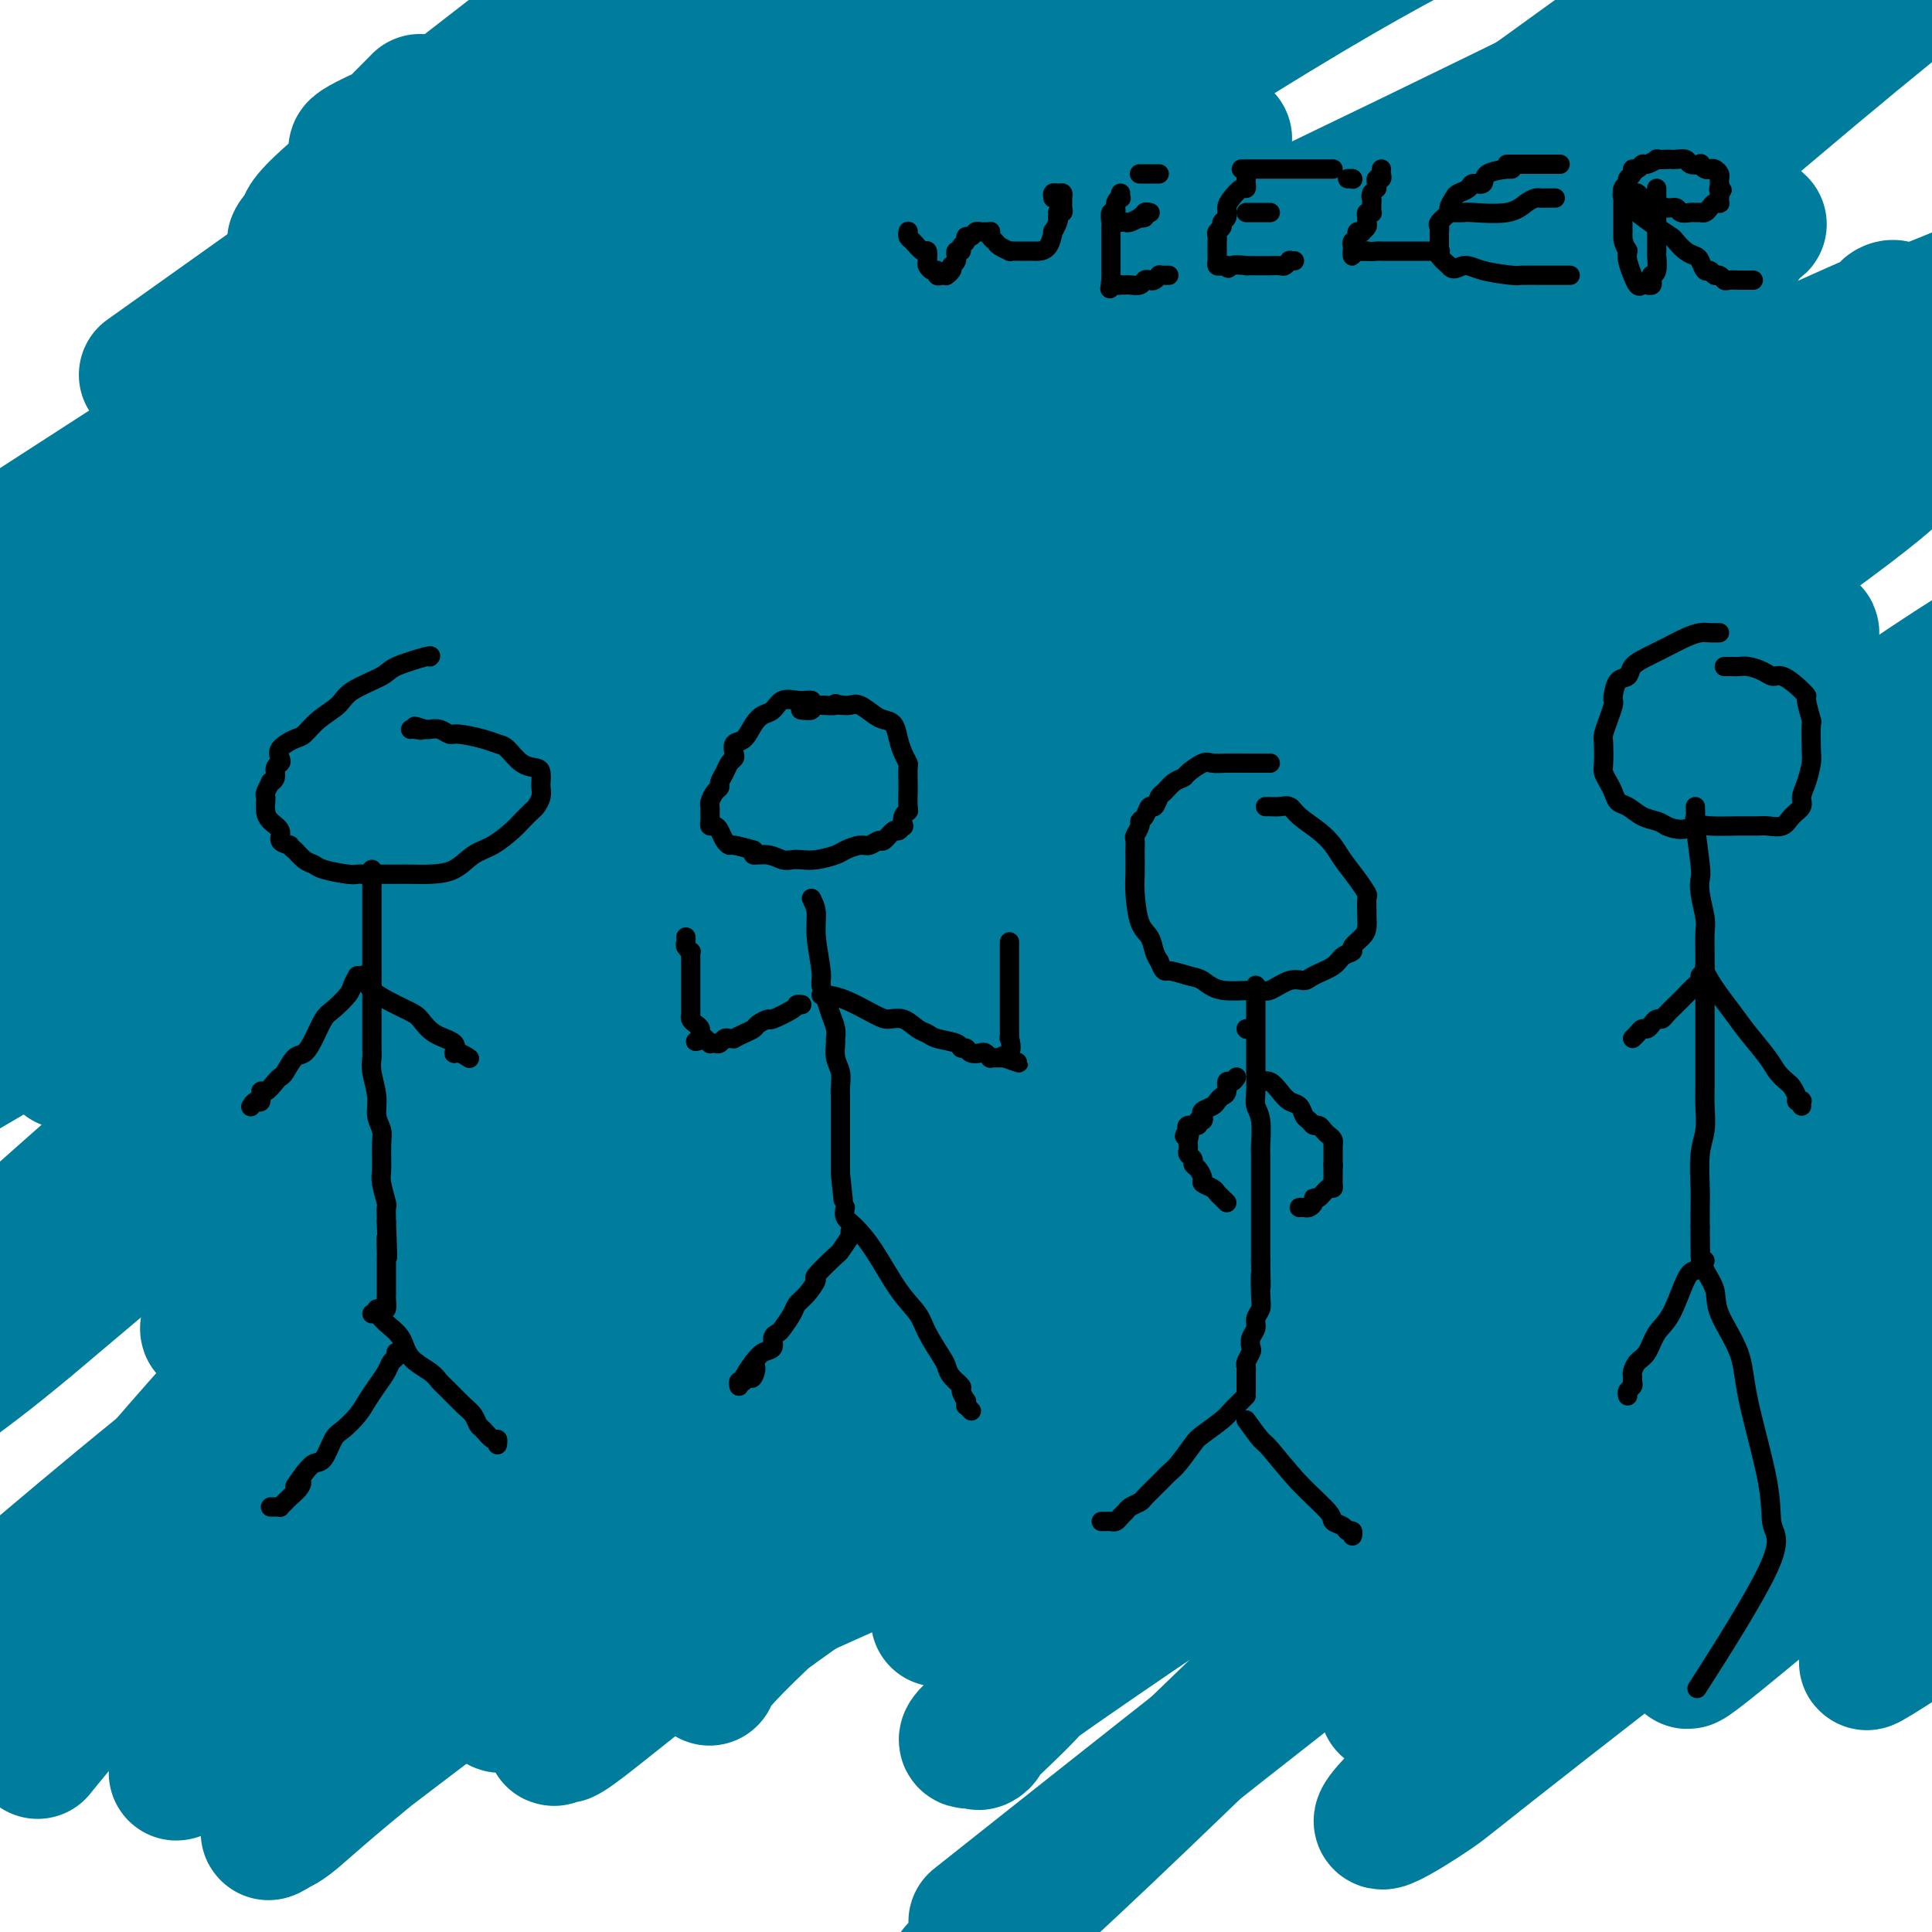 <svg viewBox='0 0 400 400' version='1.1' xmlns='http://www.w3.org/2000/svg' xmlns:xlink='http://www.w3.org/1999/xlink'><g fill='none' stroke='#007C9C' stroke-width='28' stroke-linecap='round' stroke-linejoin='round'><path d='M71,79c0.408,-0.338 0.817,-0.676 -4,3c-4.817,3.676 -14.858,11.367 -24,18c-9.142,6.633 -17.384,12.209 -25,19c-7.616,6.791 -14.604,14.797 -19,20c-4.396,5.203 -6.198,7.601 -8,10'/><path d='M16,147c-9.646,6.166 -19.292,12.332 0,0c19.292,-12.332 67.522,-43.161 98,-65c30.478,-21.839 43.206,-34.687 60,-48c16.794,-13.313 37.656,-27.089 48,-34c10.344,-6.911 10.172,-6.955 10,-7'/><path d='M228,3c2.136,-1.513 4.273,-3.027 0,0c-4.273,3.027 -14.955,10.594 -37,26c-22.045,15.406 -55.452,38.650 -76,53c-20.548,14.350 -28.238,19.805 -36,25c-7.762,5.195 -15.595,10.129 -25,16c-9.405,5.871 -20.382,12.678 -27,17c-6.618,4.322 -8.877,6.158 -12,9c-3.123,2.842 -7.110,6.688 -9,9c-1.890,2.312 -1.683,3.089 -3,5c-1.317,1.911 -4.159,4.955 -7,8'/><path d='M59,143c-13.094,5.407 -26.187,10.813 0,0c26.187,-10.813 91.655,-37.846 141,-59c49.345,-21.154 82.569,-36.428 103,-46c20.431,-9.572 28.071,-13.440 35,-17c6.929,-3.560 13.149,-6.811 16,-8c2.851,-1.189 2.334,-0.315 2,0c-0.334,0.315 -0.485,0.073 0,0c0.485,-0.073 1.605,0.025 0,1c-1.605,0.975 -5.935,2.828 -6,3c-0.065,0.172 4.134,-1.339 -11,6c-15.134,7.339 -49.601,23.526 -72,33c-22.399,9.474 -32.731,12.235 -57,24c-24.269,11.765 -62.474,32.535 -90,47c-27.526,14.465 -44.372,22.625 -62,33c-17.628,10.375 -36.036,22.964 -52,34c-15.964,11.036 -29.482,20.518 -43,30'/><path d='M0,206c-13.512,4.839 -27.024,9.678 0,0c27.024,-9.678 94.584,-33.872 143,-51c48.416,-17.128 77.689,-27.188 120,-42c42.311,-14.812 97.660,-34.375 130,-47c32.340,-12.625 41.670,-18.313 51,-24'/><path d='M318,63c8.298,-2.754 16.597,-5.507 0,0c-16.597,5.507 -58.088,19.275 -94,32c-35.912,12.725 -66.245,24.405 -87,32c-20.755,7.595 -31.930,11.103 -41,14c-9.070,2.897 -16.033,5.181 -19,6c-2.967,0.819 -1.937,0.171 -2,0c-0.063,-0.171 -1.219,0.134 0,-1c1.219,-1.134 4.811,-3.706 4,-5c-0.811,-1.294 -6.026,-1.310 33,-21c39.026,-19.690 122.293,-59.054 180,-87c57.707,-27.946 89.853,-44.473 122,-61'/><path d='M240,76c11.044,-6.556 22.089,-13.111 0,0c-22.089,13.111 -77.311,45.889 -125,74c-47.689,28.111 -87.844,51.556 -128,75'/><path d='M38,171c-10.458,6.083 -20.917,12.167 0,0c20.917,-12.167 73.208,-42.583 131,-73c57.792,-30.417 121.083,-60.833 159,-80c37.917,-19.167 50.458,-27.083 63,-35'/><path d='M333,14c6.808,-3.787 13.616,-7.573 0,0c-13.616,7.573 -47.656,26.506 -92,51c-44.344,24.494 -98.991,54.549 -128,70c-29.009,15.451 -32.379,16.300 -37,18c-4.621,1.700 -10.493,4.253 -13,5c-2.507,0.747 -1.649,-0.310 -2,-1c-0.351,-0.690 -1.912,-1.011 2,-6c3.912,-4.989 13.296,-14.647 26,-26c12.704,-11.353 28.728,-24.403 58,-45c29.272,-20.597 71.792,-48.742 99,-66c27.208,-17.258 39.104,-23.629 51,-30'/><path d='M227,18c11.532,-6.670 23.063,-13.340 0,0c-23.063,13.340 -80.721,46.691 -115,67c-34.279,20.309 -45.180,27.575 -53,32c-7.820,4.425 -12.558,6.009 -15,7c-2.442,0.991 -2.588,1.390 -2,0c0.588,-1.390 1.910,-4.568 6,-10c4.090,-5.432 10.947,-13.116 25,-25c14.053,-11.884 35.301,-27.967 71,-51c35.699,-23.033 85.850,-53.017 136,-83'/><path d='M158,31c12.375,-8.863 24.750,-17.726 0,0c-24.750,17.726 -86.625,62.042 -118,85c-31.375,22.958 -32.250,24.560 -35,27c-2.750,2.440 -7.375,5.720 -12,9'/><path d='M40,115c-10.656,7.211 -21.313,14.422 0,0c21.313,-14.422 74.595,-50.477 102,-71c27.405,-20.523 28.932,-25.514 32,-30c3.068,-4.486 7.678,-8.467 9,-10c1.322,-1.533 -0.644,-0.619 -3,1c-2.356,1.619 -5.101,3.942 -7,5c-1.899,1.058 -2.952,0.851 -18,9c-15.048,8.149 -44.090,24.656 -74,43c-29.910,18.344 -60.689,38.527 -77,49c-16.311,10.473 -18.156,11.237 -20,12'/><path d='M41,70c-9.250,6.583 -18.500,13.167 0,0c18.500,-13.167 64.750,-46.083 111,-79'/><path d='M97,24c3.258,-2.375 6.516,-4.750 0,0c-6.516,4.750 -22.808,16.627 -30,22c-7.192,5.373 -5.286,4.244 -5,4c0.286,-0.244 -1.047,0.399 -1,0c0.047,-0.399 1.474,-1.838 2,-3c0.526,-1.162 0.150,-2.046 11,-11c10.850,-8.954 32.925,-25.977 55,-43'/><path d='M86,22c0.824,-0.833 1.649,-1.667 0,0c-1.649,1.667 -5.771,5.833 -8,8c-2.229,2.167 -2.567,2.333 -2,2c0.567,-0.333 2.037,-1.167 0,-1c-2.037,0.167 -7.582,1.333 12,-7c19.582,-8.333 64.291,-26.167 109,-44'/><path d='M246,35c6.513,-5.471 13.027,-10.941 0,0c-13.027,10.941 -45.593,38.294 -83,69c-37.407,30.706 -79.654,64.764 -102,83c-22.346,18.236 -24.789,20.649 -29,24c-4.211,3.351 -10.188,7.639 -12,9c-1.812,1.361 0.542,-0.207 1,-1c0.458,-0.793 -0.978,-0.812 6,-9c6.978,-8.188 22.372,-24.544 34,-35c11.628,-10.456 19.490,-15.011 49,-33c29.510,-17.989 80.668,-49.412 113,-68c32.332,-18.588 45.837,-24.341 58,-30c12.163,-5.659 22.983,-11.222 27,-13c4.017,-1.778 1.232,0.230 0,1c-1.232,0.770 -0.910,0.300 -1,1c-0.090,0.700 -0.592,2.568 -2,4c-1.408,1.432 -3.720,2.426 -10,7c-6.280,4.574 -16.527,12.728 -35,25c-18.473,12.272 -45.173,28.664 -74,48c-28.827,19.336 -59.782,41.618 -79,56c-19.218,14.382 -26.700,20.866 -34,27c-7.300,6.134 -14.419,11.920 -18,15c-3.581,3.080 -3.626,3.455 -4,4c-0.374,0.545 -1.078,1.260 0,1c1.078,-0.260 3.937,-1.494 2,-1c-1.937,0.494 -8.670,2.715 7,-8c15.670,-10.715 53.744,-34.367 84,-52c30.256,-17.633 52.696,-29.247 81,-44c28.304,-14.753 62.473,-32.645 87,-45c24.527,-12.355 39.411,-19.172 46,-22c6.589,-2.828 4.883,-1.665 4,-1c-0.883,0.665 -0.941,0.833 -1,1'/><path d='M361,48c7.117,-3.293 0.410,-0.525 -1,0c-1.410,0.525 2.479,-1.194 -4,3c-6.479,4.194 -23.324,14.300 -45,29c-21.676,14.700 -48.182,33.994 -85,60c-36.818,26.006 -83.946,58.722 -110,77c-26.054,18.278 -31.033,22.116 -39,29c-7.967,6.884 -18.923,16.813 -25,22c-6.077,5.187 -7.276,5.632 -8,6c-0.724,0.368 -0.974,0.658 -1,1c-0.026,0.342 0.171,0.734 1,0c0.829,-0.734 2.288,-2.596 1,-2c-1.288,0.596 -5.325,3.648 6,-6c11.325,-9.648 38.012,-31.997 60,-48c21.988,-16.003 39.275,-25.659 72,-44c32.725,-18.341 80.886,-45.367 109,-61c28.114,-15.633 36.181,-19.875 49,-26c12.819,-6.125 30.388,-14.134 39,-18c8.612,-3.866 8.265,-3.590 9,-4c0.735,-0.410 2.552,-1.506 3,-2c0.448,-0.494 -0.474,-0.385 -1,0c-0.526,0.385 -0.656,1.046 -2,2c-1.344,0.954 -3.903,2.200 -22,15c-18.097,12.800 -51.733,37.154 -97,68c-45.267,30.846 -102.165,68.185 -132,88c-29.835,19.815 -32.605,22.105 -45,31c-12.395,8.895 -34.414,24.395 -53,38c-18.586,13.605 -33.739,25.316 -41,31c-7.261,5.684 -6.631,5.342 -6,5'/><path d='M-1,333c-5.317,4.561 -10.634,9.122 0,0c10.634,-9.122 37.220,-31.928 64,-52c26.780,-20.072 53.756,-37.411 80,-55c26.244,-17.589 51.758,-35.428 90,-59c38.242,-23.572 89.212,-52.878 120,-70c30.788,-17.122 41.394,-22.061 52,-27'/><path d='M337,123c13.644,-9.684 27.288,-19.368 0,0c-27.288,19.368 -95.508,67.790 -145,102c-49.492,34.210 -80.255,54.210 -101,69c-20.745,14.790 -31.471,24.371 -41,33c-9.529,8.629 -17.860,16.307 -22,20c-4.140,3.693 -4.088,3.400 -4,3c0.088,-0.400 0.212,-0.908 1,-2c0.788,-1.092 2.241,-2.767 2,-3c-0.241,-0.233 -2.175,0.977 22,-17c24.175,-17.977 74.457,-55.143 112,-83c37.543,-27.857 62.345,-46.407 88,-64c25.655,-17.593 52.163,-34.228 77,-49c24.837,-14.772 48.004,-27.681 59,-34c10.996,-6.319 9.821,-6.047 10,-6c0.179,0.047 1.713,-0.131 2,0c0.287,0.131 -0.672,0.569 -1,1c-0.328,0.431 -0.026,0.853 -2,3c-1.974,2.147 -6.224,6.018 -20,16c-13.776,9.982 -37.079,26.076 -74,52c-36.921,25.924 -87.460,61.680 -115,81c-27.540,19.320 -32.082,22.206 -49,36c-16.918,13.794 -46.211,38.497 -63,53c-16.789,14.503 -21.074,18.806 -24,22c-2.926,3.194 -4.492,5.280 -8,8c-3.508,2.720 -8.959,6.076 2,-2c10.959,-8.076 38.326,-27.584 58,-42c19.674,-14.416 31.655,-23.740 64,-47c32.345,-23.260 85.054,-60.455 118,-83c32.946,-22.545 46.127,-30.442 57,-37c10.873,-6.558 19.436,-11.779 28,-17'/><path d='M368,136c13.391,-8.804 4.370,-3.814 1,-2c-3.370,1.814 -1.088,0.451 0,0c1.088,-0.451 0.984,0.008 -1,2c-1.984,1.992 -5.846,5.516 -21,17c-15.154,11.484 -41.600,30.930 -74,55c-32.400,24.070 -70.754,52.766 -94,71c-23.246,18.234 -31.384,26.005 -47,39c-15.616,12.995 -38.712,31.214 -52,42c-13.288,10.786 -16.770,14.139 -19,16c-2.230,1.861 -3.210,2.230 -3,2c0.210,-0.230 1.609,-1.059 0,0c-1.609,1.059 -6.226,4.007 4,-4c10.226,-8.007 35.294,-26.971 58,-44c22.706,-17.029 43.048,-32.125 76,-55c32.952,-22.875 78.512,-53.529 106,-71c27.488,-17.471 36.903,-21.760 45,-26c8.097,-4.240 14.876,-8.432 18,-11c3.124,-2.568 2.594,-3.514 3,-4c0.406,-0.486 1.748,-0.514 0,1c-1.748,1.514 -6.585,4.569 -3,2c3.585,-2.569 15.592,-10.762 -6,5c-21.592,15.762 -76.784,55.480 -114,84c-37.216,28.520 -56.455,45.841 -73,60c-16.545,14.159 -30.396,25.155 -39,32c-8.604,6.845 -11.961,9.540 -14,11c-2.039,1.460 -2.760,1.684 -2,1c0.760,-0.684 3.002,-2.277 1,-1c-2.002,1.277 -8.248,5.425 4,-5c12.248,-10.425 42.990,-35.422 73,-59c30.010,-23.578 59.289,-45.737 89,-68c29.711,-22.263 59.856,-44.632 90,-67'/><path d='M374,159c40.167,-28.833 51.083,-33.417 62,-38'/><path d='M393,152c9.860,-5.710 19.719,-11.420 0,0c-19.719,11.420 -69.017,39.970 -105,63c-35.983,23.030 -58.650,40.540 -80,57c-21.350,16.460 -41.384,31.870 -51,39c-9.616,7.130 -8.815,5.979 -9,6c-0.185,0.021 -1.355,1.212 -1,1c0.355,-0.212 2.236,-1.828 1,-1c-1.236,0.828 -5.589,4.098 5,-4c10.589,-8.098 36.120,-27.565 61,-45c24.880,-17.435 49.109,-32.839 80,-53c30.891,-20.161 68.446,-45.081 106,-70'/><path d='M399,149c9.846,-6.831 19.692,-13.661 0,0c-19.692,13.661 -68.922,47.815 -106,75c-37.078,27.185 -62.004,47.401 -84,66c-21.996,18.599 -41.063,35.582 -51,45c-9.937,9.418 -10.745,11.272 -11,12c-0.255,0.728 0.043,0.331 0,0c-0.043,-0.331 -0.429,-0.594 0,-2c0.429,-1.406 1.672,-3.954 25,-20c23.328,-16.046 68.742,-45.589 100,-66c31.258,-20.411 48.359,-31.689 71,-46c22.641,-14.311 50.820,-31.656 79,-49'/><path d='M343,221c10.905,-8.194 21.811,-16.387 0,0c-21.811,16.387 -76.338,57.355 -103,78c-26.662,20.645 -25.458,20.969 -29,24c-3.542,3.031 -11.831,8.771 -15,11c-3.169,2.229 -1.219,0.947 0,0c1.219,-0.947 1.705,-1.560 0,-1c-1.705,0.560 -5.601,2.295 10,-7c15.601,-9.295 50.700,-29.618 84,-51c33.300,-21.382 64.800,-43.823 93,-64c28.200,-20.177 53.100,-38.088 78,-56'/><path d='M350,233c11.046,-9.064 22.091,-18.128 0,0c-22.091,18.128 -77.319,63.449 -105,87c-27.681,23.551 -27.816,25.333 -31,29c-3.184,3.667 -9.418,9.219 -11,11c-1.582,1.781 1.488,-0.211 0,0c-1.488,0.211 -7.533,2.623 4,-6c11.533,-8.623 40.643,-28.283 66,-45c25.357,-16.717 46.959,-30.491 73,-49c26.041,-18.509 56.520,-41.755 87,-65'/><path d='M303,308c6.600,-6.444 13.200,-12.889 0,0c-13.200,12.889 -46.200,45.111 -67,65c-20.800,19.889 -29.400,27.444 -38,35'/><path d='M212,390c-8.600,6.822 -17.200,13.644 0,0c17.200,-13.644 60.200,-47.756 97,-76c36.800,-28.244 67.400,-50.622 98,-73'/><path d='M376,278c8.641,-7.310 17.282,-14.619 0,0c-17.282,14.619 -60.487,51.168 -78,66c-17.513,14.832 -9.334,7.947 -6,5c3.334,-2.947 1.821,-1.955 -1,0c-2.821,1.955 -6.952,4.875 0,-2c6.952,-6.875 24.987,-23.543 41,-37c16.013,-13.457 30.004,-23.702 54,-42c23.996,-18.298 57.998,-44.649 92,-71'/><path d='M382,284c0.561,-0.477 1.121,-0.955 0,0c-1.121,0.955 -3.925,3.341 -5,4c-1.075,0.659 -0.422,-0.411 0,-1c0.422,-0.589 0.614,-0.697 2,-2c1.386,-1.303 3.968,-3.801 13,-9c9.032,-5.199 24.516,-13.100 40,-21'/><path d='M396,294c7.988,-6.187 15.976,-12.374 0,0c-15.976,12.374 -55.916,43.309 -76,59c-20.084,15.691 -20.313,16.138 -23,18c-2.687,1.862 -7.834,5.138 -10,6c-2.166,0.862 -1.352,-0.691 7,-9c8.352,-8.309 24.244,-23.374 44,-38c19.756,-14.626 43.378,-28.813 67,-43'/><path d='M392,309c3.901,-3.279 7.802,-6.558 0,0c-7.802,6.558 -27.308,22.951 -36,30c-8.692,7.049 -6.569,4.752 -6,4c0.569,-0.752 -0.417,0.042 -1,0c-0.583,-0.042 -0.765,-0.918 0,-1c0.765,-0.082 2.475,0.632 3,0c0.525,-0.632 -0.136,-2.609 12,-10c12.136,-7.391 37.068,-20.195 62,-33'/><path d='M395,339c0.941,-0.604 1.882,-1.209 0,0c-1.882,1.209 -6.587,4.231 -8,5c-1.413,0.769 0.466,-0.716 0,-1c-0.466,-0.284 -3.276,0.633 9,-8c12.276,-8.633 39.638,-26.817 67,-45'/><path d='M388,299c5.311,-1.155 10.622,-2.311 0,0c-10.622,2.311 -37.178,8.087 -61,13c-23.822,4.913 -44.909,8.963 -60,12c-15.091,3.037 -24.187,5.060 -29,6c-4.813,0.940 -5.343,0.796 -6,1c-0.657,0.204 -1.442,0.755 -2,1c-0.558,0.245 -0.888,0.184 0,-1c0.888,-1.184 2.995,-3.492 4,-6c1.005,-2.508 0.910,-5.216 11,-15c10.090,-9.784 30.367,-26.645 41,-35c10.633,-8.355 11.621,-8.204 13,-9c1.379,-0.796 3.147,-2.537 3,-3c-0.147,-0.463 -2.211,0.353 -5,2c-2.789,1.647 -6.305,4.124 -10,6c-3.695,1.876 -7.571,3.152 -17,8c-9.429,4.848 -24.413,13.268 -49,25c-24.587,11.732 -58.778,26.774 -77,35c-18.222,8.226 -20.475,9.635 -25,11c-4.525,1.365 -11.321,2.685 -14,3c-2.679,0.315 -1.242,-0.376 0,-1c1.242,-0.624 2.287,-1.182 2,-2c-0.287,-0.818 -1.907,-1.895 8,-12c9.907,-10.105 31.342,-29.236 51,-46c19.658,-16.764 37.541,-31.160 57,-48c19.459,-16.840 40.494,-36.124 50,-45c9.506,-8.876 7.482,-7.345 7,-7c-0.482,0.345 0.579,-0.498 -1,1c-1.579,1.498 -5.799,5.335 -7,7c-1.201,1.665 0.616,1.158 -6,6c-6.616,4.842 -21.666,15.034 -38,26c-16.334,10.966 -33.953,22.704 -48,31c-14.047,8.296 -24.524,13.148 -35,18'/><path d='M145,281c-14.606,8.549 -9.622,5.420 -9,5c0.622,-0.420 -3.119,1.869 -5,3c-1.881,1.131 -1.903,1.103 -2,1c-0.097,-0.103 -0.269,-0.283 0,-1c0.269,-0.717 0.979,-1.972 2,-4c1.021,-2.028 2.353,-4.828 5,-8c2.647,-3.172 6.611,-6.715 21,-18c14.389,-11.285 39.205,-30.310 55,-43c15.795,-12.690 22.569,-19.043 33,-28c10.431,-8.957 24.519,-20.516 31,-26c6.481,-5.484 5.354,-4.892 5,-5c-0.354,-0.108 0.066,-0.917 -1,0c-1.066,0.917 -3.618,3.561 -5,5c-1.382,1.439 -1.593,1.672 -9,8c-7.407,6.328 -22.010,18.751 -35,29c-12.990,10.249 -24.369,18.325 -31,23c-6.631,4.675 -8.516,5.948 -10,7c-1.484,1.052 -2.567,1.882 -3,2c-0.433,0.118 -0.214,-0.475 0,-1c0.214,-0.525 0.424,-0.980 1,-2c0.576,-1.020 1.517,-2.604 3,-4c1.483,-1.396 3.508,-2.603 5,-4c1.492,-1.397 2.449,-2.985 5,-5c2.551,-2.015 6.694,-4.458 9,-6c2.306,-1.542 2.775,-2.184 3,-3c0.225,-0.816 0.207,-1.804 0,-2c-0.207,-0.196 -0.604,0.402 -1,1'/><path d='M212,205c7.954,-6.694 15.338,-10.430 -1,1c-16.338,11.430 -56.396,38.027 -82,55c-25.604,16.973 -36.752,24.321 -48,31c-11.248,6.679 -22.597,12.690 -32,18c-9.403,5.310 -16.862,9.921 -22,13c-5.138,3.079 -7.957,4.627 -10,6c-2.043,1.373 -3.310,2.572 -4,3c-0.690,0.428 -0.804,0.084 -1,0c-0.196,-0.084 -0.474,0.091 0,-1c0.474,-1.091 1.700,-3.450 14,-18c12.300,-14.550 35.673,-41.293 66,-72c30.327,-30.707 67.609,-65.377 92,-88c24.391,-22.623 35.890,-33.198 49,-45c13.110,-11.802 27.832,-24.832 35,-31c7.168,-6.168 6.782,-5.473 6,-5c-0.782,0.473 -1.961,0.724 -2,1c-0.039,0.276 1.063,0.578 0,2c-1.063,1.422 -4.291,3.966 -4,4c0.291,0.034 4.100,-2.442 -11,8c-15.100,10.442 -49.110,33.801 -82,58c-32.890,24.199 -64.661,49.239 -87,66c-22.339,16.761 -35.245,25.243 -48,35c-12.755,9.757 -25.359,20.788 -34,28c-8.641,7.212 -13.321,10.606 -18,14'/><path d='M0,276c-7.396,5.778 -14.791,11.557 0,0c14.791,-11.557 51.769,-40.448 83,-65c31.231,-24.552 56.715,-44.765 73,-58c16.285,-13.235 23.370,-19.493 40,-35c16.630,-15.507 42.806,-40.264 55,-52c12.194,-11.736 10.407,-10.450 11,-11c0.593,-0.550 3.568,-2.935 4,-3c0.432,-0.065 -1.678,2.192 -1,2c0.678,-0.192 4.145,-2.832 -3,3c-7.145,5.832 -24.901,20.137 -42,33c-17.099,12.863 -33.542,24.283 -62,45c-28.458,20.717 -68.931,50.732 -95,71c-26.069,20.268 -37.734,30.791 -56,47c-18.266,16.209 -43.133,38.105 -68,60'/><path d='M17,216c-2.964,3.268 -5.929,6.536 0,0c5.929,-6.536 20.750,-22.875 59,-60c38.250,-37.125 99.929,-95.036 135,-127c35.071,-31.964 43.536,-37.982 52,-44'/><path d='M226,13c10.267,-7.689 20.534,-15.378 0,0c-20.534,15.378 -71.870,53.822 -101,75c-29.130,21.178 -36.053,25.089 -46,32c-9.947,6.911 -22.917,16.820 -32,24c-9.083,7.180 -14.277,11.630 -17,14c-2.723,2.370 -2.974,2.660 -3,3c-0.026,0.340 0.172,0.730 1,0c0.828,-0.730 2.285,-2.580 0,-1c-2.285,1.580 -8.314,6.588 2,-3c10.314,-9.588 36.969,-33.774 57,-51c20.031,-17.226 33.437,-27.493 55,-45c21.563,-17.507 51.281,-42.253 81,-67'/><path d='M144,66c9.369,-7.881 18.738,-15.762 0,0c-18.738,15.762 -65.583,55.167 -93,79c-27.417,23.833 -35.405,32.095 -42,39c-6.595,6.905 -11.798,12.452 -17,18'/><path d='M27,167c-5.423,4.220 -10.845,8.440 0,0c10.845,-8.440 37.958,-29.542 62,-49c24.042,-19.458 45.012,-37.274 71,-57c25.988,-19.726 56.994,-41.363 88,-63'/><path d='M192,76c7.280,-7.113 14.560,-14.227 0,0c-14.560,14.227 -50.958,49.794 -72,71c-21.042,21.206 -26.726,28.051 -34,36c-7.274,7.949 -16.138,17.003 -22,24c-5.862,6.997 -8.721,11.936 -10,14c-1.279,2.064 -0.977,1.253 0,0c0.977,-1.253 2.629,-2.948 0,-1c-2.629,1.948 -9.539,7.539 9,-7c18.539,-14.539 62.526,-49.206 97,-76c34.474,-26.794 59.435,-45.714 83,-63c23.565,-17.286 45.733,-32.939 64,-46c18.267,-13.061 32.634,-23.531 47,-34'/><path d='M300,48c6.731,-5.833 13.463,-11.666 0,0c-13.463,11.666 -47.119,40.831 -84,80c-36.881,39.169 -76.986,88.340 -103,118c-26.014,29.660 -37.939,39.807 -54,57c-16.061,17.193 -36.260,41.432 -45,52c-8.740,10.568 -6.020,7.466 -5,6c1.020,-1.466 0.342,-1.296 0,-1c-0.342,0.296 -0.348,0.716 1,-1c1.348,-1.716 4.050,-5.569 8,-12c3.950,-6.431 9.147,-15.439 33,-40c23.853,-24.561 66.363,-64.676 96,-92c29.637,-27.324 46.402,-41.856 82,-73c35.598,-31.144 90.028,-78.898 124,-108c33.972,-29.102 47.486,-39.551 61,-50'/><path d='M359,52c1.052,-0.833 2.104,-1.667 0,0c-2.104,1.667 -7.364,5.834 -43,42c-35.636,36.166 -101.649,104.332 -135,138c-33.351,33.668 -34.040,32.840 -37,36c-2.960,3.160 -8.191,10.310 -10,13c-1.809,2.690 -0.197,0.922 0,0c0.197,-0.922 -1.021,-0.998 4,-6c5.021,-5.002 16.282,-14.931 32,-28c15.718,-13.069 35.893,-29.278 66,-52c30.107,-22.722 70.147,-51.955 92,-68c21.853,-16.045 25.520,-18.901 28,-21c2.480,-2.099 3.775,-3.440 4,-3c0.225,0.440 -0.619,2.662 -1,4c-0.381,1.338 -0.298,1.792 -3,5c-2.702,3.208 -8.189,9.171 -31,34c-22.811,24.829 -62.946,68.522 -79,86c-16.054,17.478 -8.027,8.739 0,0'/></g>
<g fill='none' stroke='#000000' stroke-width='4' stroke-linecap='round' stroke-linejoin='round'><path d='M188,48c0.016,-0.100 0.032,-0.200 0,0c-0.032,0.200 -0.114,0.702 0,1c0.114,0.298 0.422,0.394 1,1c0.578,0.606 1.426,1.721 2,2c0.574,0.279 0.876,-0.280 1,0c0.124,0.280 0.071,1.399 0,2c-0.071,0.601 -0.160,0.683 0,1c0.160,0.317 0.568,0.870 1,1c0.432,0.130 0.886,-0.161 1,0c0.114,0.161 -0.114,0.776 0,1c0.114,0.224 0.570,0.057 1,0c0.430,-0.057 0.833,-0.004 1,0c0.167,0.004 0.096,-0.040 0,0c-0.096,0.040 -0.218,0.165 0,0c0.218,-0.165 0.777,-0.618 1,-1c0.223,-0.382 0.112,-0.691 0,-1'/><path d='M197,55c0.686,-0.492 0.901,-0.723 1,-1c0.099,-0.277 0.083,-0.599 0,-1c-0.083,-0.401 -0.233,-0.882 0,-1c0.233,-0.118 0.850,0.127 1,0c0.150,-0.127 -0.167,-0.626 0,-1c0.167,-0.374 0.818,-0.622 1,-1c0.182,-0.378 -0.106,-0.886 0,-1c0.106,-0.114 0.607,0.166 1,0c0.393,-0.166 0.680,-0.777 1,-1c0.320,-0.223 0.673,-0.057 1,0c0.327,0.057 0.627,0.004 1,0c0.373,-0.004 0.820,0.040 1,0c0.180,-0.040 0.095,-0.165 0,0c-0.095,0.165 -0.198,0.618 0,1c0.198,0.382 0.697,0.691 1,1c0.303,0.309 0.410,0.619 1,1c0.590,0.381 1.663,0.834 2,1c0.337,0.166 -0.060,0.044 0,0c0.060,-0.044 0.578,-0.012 1,0c0.422,0.012 0.746,0.003 1,0c0.254,-0.003 0.436,0.002 1,0c0.564,-0.002 1.509,-0.009 2,0c0.491,0.009 0.528,0.034 1,0c0.472,-0.034 1.381,-0.128 2,-1c0.619,-0.872 0.949,-2.522 1,-3c0.051,-0.478 -0.179,0.218 0,0c0.179,-0.218 0.765,-1.348 1,-2c0.235,-0.652 0.117,-0.826 0,-1'/><path d='M219,45c0.249,-1.167 -0.130,-1.086 0,-1c0.130,0.086 0.768,0.177 1,0c0.232,-0.177 0.060,-0.622 0,-1c-0.060,-0.378 -0.006,-0.691 0,-1c0.006,-0.309 -0.037,-0.615 0,-1c0.037,-0.385 0.154,-0.849 0,-1c-0.154,-0.151 -0.577,0.011 -1,0c-0.423,-0.011 -0.845,-0.195 -1,0c-0.155,0.195 -0.044,0.770 0,1c0.044,0.230 0.022,0.115 0,0'/><path d='M232,40c-0.033,0.436 -0.065,0.871 0,1c0.065,0.129 0.228,-0.050 0,0c-0.228,0.050 -0.846,0.328 -1,1c-0.154,0.672 0.155,1.738 0,2c-0.155,0.262 -0.774,-0.282 -1,0c-0.226,0.282 -0.061,1.389 0,2c0.061,0.611 0.016,0.727 0,1c-0.016,0.273 -0.004,0.703 0,1c0.004,0.297 0.001,0.460 0,1c-0.001,0.540 -0.000,1.458 0,2c0.000,0.542 0.000,0.710 0,1c-0.000,0.290 -0.000,0.704 0,1c0.000,0.296 0.000,0.474 0,1c-0.000,0.526 -0.000,1.399 0,2c0.000,0.601 0.000,0.931 0,1c-0.000,0.069 -0.000,-0.123 0,0c0.000,0.123 0.000,0.562 0,1'/><path d='M230,58c-0.353,3.011 -0.235,1.539 0,1c0.235,-0.539 0.587,-0.145 1,0c0.413,0.145 0.888,0.040 1,0c0.112,-0.040 -0.139,-0.014 0,0c0.139,0.014 0.667,0.018 1,0c0.333,-0.018 0.470,-0.056 1,0c0.530,0.056 1.452,0.207 2,0c0.548,-0.207 0.720,-0.774 1,-1c0.280,-0.226 0.666,-0.113 1,0c0.334,0.113 0.615,0.226 1,0c0.385,-0.226 0.874,-0.793 1,-1c0.126,-0.207 -0.111,-0.056 0,0c0.111,0.056 0.568,0.015 1,0c0.432,-0.015 0.838,-0.004 1,0c0.162,0.004 0.081,0.002 0,0'/><path d='M232,46c0.372,-0.030 0.745,-0.060 1,0c0.255,0.060 0.393,0.208 1,0c0.607,-0.208 1.683,-0.774 2,-1c0.317,-0.226 -0.125,-0.113 0,0c0.125,0.113 0.817,0.226 1,0c0.183,-0.226 -0.143,-0.792 0,-1c0.143,-0.208 0.755,-0.060 1,0c0.245,0.060 0.122,0.030 0,0'/><path d='M236,36c-0.089,0.000 -0.178,0.000 0,0c0.178,0.000 0.622,0.000 1,0c0.378,0.000 0.690,0.000 1,0c0.310,0.000 0.619,0.000 1,0c0.381,0.000 0.833,0.000 1,0c0.167,0.000 0.048,0.000 0,0c-0.048,0.000 -0.024,0.000 0,0'/><path d='M258,37c-0.016,0.296 -0.033,0.593 0,1c0.033,0.407 0.115,0.925 0,1c-0.115,0.075 -0.427,-0.292 -1,0c-0.573,0.292 -1.406,1.244 -2,2c-0.594,0.756 -0.947,1.316 -1,2c-0.053,0.684 0.196,1.493 0,2c-0.196,0.507 -0.837,0.713 -1,1c-0.163,0.287 0.153,0.654 0,1c-0.153,0.346 -0.773,0.670 -1,1c-0.227,0.330 -0.061,0.666 0,1c0.061,0.334 0.017,0.667 0,1c-0.017,0.333 -0.005,0.667 0,1c0.005,0.333 0.004,0.663 0,1c-0.004,0.337 -0.011,0.679 0,1c0.011,0.321 0.042,0.622 0,1c-0.042,0.378 -0.156,0.833 0,1c0.156,0.167 0.580,0.045 1,0c0.420,-0.045 0.834,-0.013 1,0c0.166,0.013 0.083,0.006 0,0'/><path d='M254,55c0.349,1.083 0.221,0.290 1,0c0.779,-0.290 2.466,-0.078 3,0c0.534,0.078 -0.085,0.021 0,0c0.085,-0.021 0.873,-0.004 2,0c1.127,0.004 2.593,-0.003 3,0c0.407,0.003 -0.246,0.015 0,0c0.246,-0.015 1.390,-0.057 2,0c0.610,0.057 0.686,0.211 1,0c0.314,-0.211 0.868,-0.789 1,-1c0.132,-0.211 -0.157,-0.057 0,0c0.157,0.057 0.759,0.016 1,0c0.241,-0.016 0.120,-0.008 0,0'/><path d='M258,44c0.334,0.000 0.668,0.000 1,0c0.332,0.000 0.663,0.000 1,0c0.337,0.000 0.679,0.000 1,0c0.321,0.000 0.622,0.000 1,0c0.378,0.000 0.832,0.000 1,0c0.168,0.000 0.048,-0.000 0,0c-0.048,0.000 -0.024,0.000 0,0'/><path d='M257,35c0.508,0.000 1.015,0.000 1,0c-0.015,0.000 -0.553,0.000 0,0c0.553,0.000 2.197,-0.000 3,0c0.803,0.000 0.763,0.000 1,0c0.237,-0.000 0.749,0.000 1,0c0.251,0.000 0.242,0.000 1,0c0.758,0.000 2.283,0.000 3,0c0.717,0.000 0.626,0.000 1,0c0.374,0.000 1.213,0.000 2,0c0.787,0.000 1.521,0.000 2,0c0.479,0.000 0.703,0.000 1,0c0.297,0.000 0.668,0.000 1,0c0.332,-0.000 0.625,0.000 1,0c0.375,0.000 0.832,0.000 1,0c0.168,0.000 0.048,0.000 0,0c-0.048,0.000 -0.024,0.000 0,0'/><path d='M286,35c-0.030,0.304 -0.061,0.607 0,1c0.061,0.393 0.213,0.875 0,1c-0.213,0.125 -0.792,-0.107 -1,0c-0.208,0.107 -0.045,0.555 0,1c0.045,0.445 -0.026,0.889 0,1c0.026,0.111 0.150,-0.111 0,0c-0.150,0.111 -0.575,0.556 -1,1'/><path d='M284,40c-0.309,0.951 -0.082,0.829 0,1c0.082,0.171 0.018,0.633 0,1c-0.018,0.367 0.009,0.637 0,1c-0.009,0.363 -0.055,0.818 0,1c0.055,0.182 0.212,0.090 0,0c-0.212,-0.090 -0.793,-0.178 -1,0c-0.207,0.178 -0.040,0.622 0,1c0.040,0.378 -0.046,0.689 0,1c0.046,0.311 0.224,0.622 0,1c-0.224,0.378 -0.848,0.822 -1,1c-0.152,0.178 0.170,0.089 0,0c-0.170,-0.089 -0.830,-0.177 -1,0c-0.170,0.177 0.151,0.621 0,1c-0.151,0.379 -0.772,0.695 -1,1c-0.228,0.305 -0.062,0.600 0,1c0.062,0.400 0.019,0.906 0,1c-0.019,0.094 -0.013,-0.223 0,0c0.013,0.223 0.034,0.988 0,1c-0.034,0.012 -0.125,-0.727 0,-1c0.125,-0.273 0.464,-0.078 1,0c0.536,0.078 1.268,0.039 2,0'/><path d='M283,52c0.915,0.155 1.702,0.041 2,0c0.298,-0.041 0.108,-0.011 1,0c0.892,0.011 2.868,0.003 4,0c1.132,-0.003 1.421,-0.001 2,0c0.579,0.001 1.447,0.000 2,0c0.553,-0.000 0.789,-0.000 1,0c0.211,0.000 0.397,0.000 1,0c0.603,-0.000 1.624,-0.000 2,0c0.376,0.000 0.107,0.000 0,0c-0.107,-0.000 -0.054,-0.000 0,0'/><path d='M279,37c0.417,0.000 0.833,0.000 1,0c0.167,0.000 0.083,0.000 0,0'/><path d='M280,37c0.000,0.000 0.100,0.100 0.1,0.1'/><path d='M313,35c-0.540,0.014 -1.080,0.027 -1,0c0.080,-0.027 0.780,-0.095 0,0c-0.780,0.095 -3.039,0.355 -4,1c-0.961,0.645 -0.624,1.677 -1,2c-0.376,0.323 -1.464,-0.064 -2,0c-0.536,0.064 -0.520,0.579 -1,1c-0.480,0.421 -1.457,0.746 -2,1c-0.543,0.254 -0.653,0.435 -1,1c-0.347,0.565 -0.930,1.513 -1,2c-0.070,0.487 0.374,0.512 0,1c-0.374,0.488 -1.564,1.439 -2,2c-0.436,0.561 -0.117,0.732 0,1c0.117,0.268 0.032,0.631 0,1c-0.032,0.369 -0.010,0.742 0,1c0.010,0.258 0.008,0.401 0,1c-0.008,0.599 -0.023,1.656 0,2c0.023,0.344 0.083,-0.023 0,0c-0.083,0.023 -0.309,0.435 0,1c0.309,0.565 1.155,1.282 2,2'/><path d='M300,55c0.839,1.348 1.938,0.218 3,0c1.062,-0.218 2.088,0.478 4,1c1.912,0.522 4.710,0.872 6,1c1.290,0.128 1.070,0.034 2,0c0.930,-0.034 3.008,-0.009 4,0c0.992,0.009 0.896,0.002 1,0c0.104,-0.002 0.406,-0.001 1,0c0.594,0.001 1.480,0.000 2,0c0.520,-0.000 0.676,-0.000 1,0c0.324,0.000 0.818,0.000 1,0c0.182,-0.000 0.052,-0.000 0,0c-0.052,0.000 -0.026,0.000 0,0'/><path d='M301,44c0.803,0.014 1.605,0.028 2,0c0.395,-0.028 0.382,-0.099 2,0c1.618,0.099 4.867,0.366 7,0c2.133,-0.366 3.149,-1.366 4,-2c0.851,-0.634 1.538,-0.902 2,-1c0.462,-0.098 0.698,-0.026 1,0c0.302,0.026 0.668,0.007 1,0c0.332,-0.007 0.628,-0.002 1,0c0.372,0.002 0.821,0.001 1,0c0.179,-0.001 0.090,-0.000 0,0'/><path d='M312,34c0.374,0.000 0.748,0.000 1,0c0.252,0.000 0.382,0.000 1,0c0.618,0.000 1.725,-0.000 2,0c0.275,0.000 -0.281,0.000 0,0c0.281,0.000 1.399,0.000 2,0c0.601,0.000 0.686,0.000 1,0c0.314,0.000 0.858,0.000 1,0c0.142,0.000 -0.120,0.000 0,0c0.120,0.000 0.620,0.000 1,0c0.380,0.000 0.641,0.000 1,0c0.359,0.000 0.817,0.000 1,0c0.183,-0.000 0.092,0.000 0,0'/><path d='M343,39c0.001,0.315 0.001,0.631 0,2c-0.001,1.369 -0.004,3.793 0,6c0.004,2.207 0.015,4.198 0,5c-0.015,0.802 -0.057,0.414 0,1c0.057,0.586 0.212,2.147 0,3c-0.212,0.853 -0.792,0.999 -1,1c-0.208,0.001 -0.045,-0.144 0,0c0.045,0.144 -0.029,0.577 0,1c0.029,0.423 0.161,0.837 0,1c-0.161,0.163 -0.617,0.074 -1,0c-0.383,-0.074 -0.695,-0.134 -1,0c-0.305,0.134 -0.604,0.463 -1,0c-0.396,-0.463 -0.891,-1.718 -1,-2c-0.109,-0.282 0.167,0.409 0,0c-0.167,-0.409 -0.776,-1.918 -1,-3c-0.224,-1.082 -0.064,-1.738 0,-2c0.064,-0.262 0.032,-0.131 0,0'/><path d='M337,52c-1.000,-1.746 -1.000,-2.609 -1,-3c-0.000,-0.391 -0.000,-0.308 0,-1c0.000,-0.692 0.000,-2.159 0,-3c-0.000,-0.841 -0.001,-1.055 0,-1c0.001,0.055 0.004,0.380 0,0c-0.004,-0.380 -0.016,-1.464 0,-2c0.016,-0.536 0.061,-0.525 0,-1c-0.061,-0.475 -0.227,-1.438 0,-2c0.227,-0.562 0.848,-0.724 1,-1c0.152,-0.276 -0.166,-0.666 0,-1c0.166,-0.334 0.817,-0.610 1,-1c0.183,-0.390 -0.101,-0.893 0,-1c0.101,-0.107 0.585,0.182 1,0c0.415,-0.182 0.759,-0.833 1,-1c0.241,-0.167 0.379,0.151 1,0c0.621,-0.151 1.723,-0.772 2,-1c0.277,-0.228 -0.273,-0.062 0,0c0.273,0.062 1.367,0.020 2,0c0.633,-0.020 0.804,-0.019 1,0c0.196,0.019 0.416,0.057 1,0c0.584,-0.057 1.533,-0.208 2,0c0.467,0.208 0.454,0.774 1,1c0.546,0.226 1.652,0.112 2,0c0.348,-0.112 -0.061,-0.223 0,0c0.061,0.223 0.591,0.781 1,1c0.409,0.219 0.698,0.100 1,0c0.302,-0.100 0.617,-0.182 1,0c0.383,0.182 0.835,0.626 1,1c0.165,0.374 0.045,0.678 0,1c-0.045,0.322 -0.013,0.664 0,1c0.013,0.336 0.006,0.668 0,1'/><path d='M356,39c1.083,0.879 0.291,0.078 0,0c-0.291,-0.078 -0.081,0.567 0,1c0.081,0.433 0.033,0.655 0,1c-0.033,0.345 -0.050,0.814 0,1c0.050,0.186 0.168,0.088 0,0c-0.168,-0.088 -0.623,-0.167 -1,0c-0.377,0.167 -0.677,0.580 -1,1c-0.323,0.420 -0.668,0.846 -1,1c-0.332,0.154 -0.652,0.037 -1,0c-0.348,-0.037 -0.726,0.005 -1,0c-0.274,-0.005 -0.445,-0.058 -1,0c-0.555,0.058 -1.493,0.225 -2,0c-0.507,-0.225 -0.583,-0.844 -1,-1c-0.417,-0.156 -1.176,0.152 -2,0c-0.824,-0.152 -1.712,-0.762 -2,-1c-0.288,-0.238 0.025,-0.102 0,0c-0.025,0.102 -0.388,0.171 -1,0c-0.612,-0.171 -1.474,-0.583 -2,-1c-0.526,-0.417 -0.716,-0.841 -1,-1c-0.284,-0.159 -0.662,-0.054 -1,0c-0.338,0.054 -0.637,0.056 -1,0c-0.363,-0.056 -0.790,-0.169 -1,0c-0.210,0.169 -0.203,0.620 0,1c0.203,0.380 0.601,0.690 1,1'/><path d='M337,42c-2.257,-0.103 0.101,0.640 1,1c0.899,0.360 0.338,0.338 1,1c0.662,0.662 2.548,2.009 4,3c1.452,0.991 2.469,1.626 3,2c0.531,0.374 0.576,0.486 1,1c0.424,0.514 1.227,1.429 2,2c0.773,0.571 1.517,0.798 2,1c0.483,0.202 0.707,0.379 1,1c0.293,0.621 0.656,1.687 1,2c0.344,0.313 0.668,-0.126 1,0c0.332,0.126 0.671,0.818 1,1c0.329,0.182 0.648,-0.148 1,0c0.352,0.148 0.738,0.772 1,1c0.262,0.228 0.399,0.061 1,0c0.601,-0.061 1.667,-0.016 2,0c0.333,0.016 -0.068,0.004 0,0c0.068,-0.004 0.606,-0.001 1,0c0.394,0.001 0.645,0.000 1,0c0.355,-0.000 0.816,-0.000 1,0c0.184,0.000 0.092,0.000 0,0'/><path d='M89,136c0.210,-0.185 0.420,-0.370 -1,0c-1.420,0.370 -4.470,1.295 -6,2c-1.530,0.705 -1.541,1.191 -3,2c-1.459,0.809 -4.367,1.942 -6,3c-1.633,1.058 -1.990,2.040 -3,3c-1.010,0.960 -2.674,1.896 -4,3c-1.326,1.104 -2.316,2.376 -3,3c-0.684,0.624 -1.063,0.600 -2,1c-0.937,0.400 -2.432,1.224 -3,2c-0.568,0.776 -0.209,1.505 0,2c0.209,0.495 0.267,0.758 0,1c-0.267,0.242 -0.860,0.464 -1,1c-0.140,0.536 0.173,1.387 0,2c-0.173,0.613 -0.831,0.990 -1,1c-0.169,0.010 0.150,-0.345 0,0c-0.150,0.345 -0.771,1.391 -1,2c-0.229,0.609 -0.068,0.782 0,1c0.068,0.218 0.041,0.482 0,1c-0.041,0.518 -0.097,1.291 0,2c0.097,0.709 0.345,1.355 1,2c0.655,0.645 1.715,1.289 2,2c0.285,0.711 -0.204,1.489 0,2c0.204,0.511 1.102,0.756 2,1'/><path d='M60,175c0.908,1.201 0.677,0.704 1,1c0.323,0.296 1.200,1.386 2,2c0.800,0.614 1.523,0.753 2,1c0.477,0.247 0.709,0.602 2,1c1.291,0.398 3.643,0.839 5,1c1.357,0.161 1.719,0.044 2,0c0.281,-0.044 0.479,-0.013 2,0c1.521,0.013 4.363,0.008 6,0c1.637,-0.008 2.068,-0.017 3,0c0.932,0.017 2.365,0.061 4,0c1.635,-0.061 3.473,-0.229 5,-1c1.527,-0.771 2.742,-2.147 4,-3c1.258,-0.853 2.561,-1.183 4,-2c1.439,-0.817 3.016,-2.119 4,-3c0.984,-0.881 1.374,-1.339 2,-2c0.626,-0.661 1.488,-1.524 2,-2c0.512,-0.476 0.673,-0.565 1,-1c0.327,-0.435 0.818,-1.216 1,-2c0.182,-0.784 0.054,-1.570 0,-2c-0.054,-0.430 -0.035,-0.504 0,-1c0.035,-0.496 0.084,-1.414 0,-2c-0.084,-0.586 -0.302,-0.839 -1,-1c-0.698,-0.161 -1.875,-0.229 -3,-1c-1.125,-0.771 -2.199,-2.244 -3,-3c-0.801,-0.756 -1.331,-0.795 -2,-1c-0.669,-0.205 -1.478,-0.577 -3,-1c-1.522,-0.423 -3.756,-0.898 -5,-1c-1.244,-0.102 -1.498,0.169 -2,0c-0.502,-0.169 -1.250,-0.776 -2,-1c-0.750,-0.224 -1.500,-0.064 -2,0c-0.500,0.064 -0.750,0.032 -1,0'/><path d='M88,151c-3.740,-1.238 -1.590,-0.332 -1,0c0.590,0.332 -0.380,0.089 -1,0c-0.620,-0.089 -0.892,-0.026 -1,0c-0.108,0.026 -0.054,0.013 0,0'/><path d='M77,180c0.000,0.122 0.000,0.244 0,2c-0.000,1.756 -0.000,5.145 0,7c0.000,1.855 0.000,2.177 0,3c-0.000,0.823 -0.000,2.146 0,4c0.000,1.854 0.000,4.238 0,6c-0.000,1.762 -0.000,2.902 0,4c0.000,1.098 0.000,2.152 0,3c-0.000,0.848 -0.001,1.488 0,2c0.001,0.512 0.004,0.895 0,2c-0.004,1.105 -0.016,2.932 0,4c0.016,1.068 0.061,1.378 0,2c-0.061,0.622 -0.227,1.557 0,3c0.227,1.443 0.846,3.395 1,5c0.154,1.605 -0.156,2.865 0,4c0.156,1.135 0.778,2.147 1,3c0.222,0.853 0.046,1.547 0,3c-0.046,1.453 0.040,3.666 0,5c-0.040,1.334 -0.207,1.791 0,3c0.207,1.209 0.786,3.172 1,4c0.214,0.828 0.061,0.522 0,1c-0.061,0.478 -0.031,1.739 0,3'/><path d='M80,253c0.464,12.099 0.124,5.846 0,4c-0.124,-1.846 -0.033,0.714 0,2c0.033,1.286 0.009,1.299 0,2c-0.009,0.701 -0.002,2.090 0,3c0.002,0.910 -0.002,1.340 0,2c0.002,0.660 0.011,1.550 0,2c-0.011,0.450 -0.042,0.460 0,1c0.042,0.540 0.155,1.609 0,2c-0.155,0.391 -0.580,0.105 -1,0c-0.420,-0.105 -0.834,-0.030 -1,0c-0.166,0.030 -0.083,0.015 0,0'/><path d='M74,202c-0.388,0.701 -0.775,1.401 -1,2c-0.225,0.599 -0.287,1.096 -1,2c-0.713,0.904 -2.078,2.215 -3,3c-0.922,0.785 -1.403,1.044 -2,2c-0.597,0.956 -1.312,2.610 -2,4c-0.688,1.390 -1.349,2.518 -2,3c-0.651,0.482 -1.291,0.319 -2,1c-0.709,0.681 -1.486,2.205 -2,3c-0.514,0.795 -0.764,0.862 -1,1c-0.236,0.138 -0.458,0.348 -1,1c-0.542,0.652 -1.403,1.748 -2,2c-0.597,0.252 -0.931,-0.338 -1,0c-0.069,0.338 0.126,1.606 0,2c-0.126,0.394 -0.572,-0.086 -1,0c-0.428,0.086 -0.836,0.739 -1,1c-0.164,0.261 -0.082,0.131 0,0'/><path d='M82,280c0.096,0.351 0.191,0.702 0,1c-0.191,0.298 -0.669,0.544 -1,1c-0.331,0.456 -0.515,1.124 -1,2c-0.485,0.876 -1.271,1.962 -2,3c-0.729,1.038 -1.403,2.030 -2,3c-0.597,0.970 -1.119,1.919 -2,3c-0.881,1.081 -2.123,2.295 -3,3c-0.877,0.705 -1.390,0.900 -2,2c-0.610,1.100 -1.318,3.104 -2,4c-0.682,0.896 -1.338,0.685 -2,1c-0.662,0.315 -1.331,1.158 -2,2'/><path d='M63,305c-3.195,4.289 -1.683,2.512 -1,2c0.683,-0.512 0.538,0.241 0,1c-0.538,0.759 -1.467,1.524 -2,2c-0.533,0.476 -0.668,0.663 -1,1c-0.332,0.337 -0.860,0.822 -1,1c-0.140,0.178 0.107,0.048 0,0c-0.107,-0.048 -0.567,-0.013 -1,0c-0.433,0.013 -0.838,0.004 -1,0c-0.162,-0.004 -0.081,-0.002 0,0'/><path d='M77,272c0.279,-0.162 0.557,-0.325 1,0c0.443,0.325 1.049,1.137 2,2c0.951,0.863 2.246,1.777 3,3c0.754,1.223 0.968,2.754 2,4c1.032,1.246 2.882,2.206 4,3c1.118,0.794 1.504,1.421 2,2c0.496,0.579 1.102,1.109 2,2c0.898,0.891 2.090,2.141 3,3c0.910,0.859 1.540,1.325 2,2c0.460,0.675 0.750,1.558 1,2c0.250,0.442 0.459,0.445 1,1c0.541,0.555 1.413,1.664 2,2c0.587,0.336 0.889,-0.102 1,0c0.111,0.102 0.032,0.743 0,1c-0.032,0.257 -0.016,0.128 0,0'/><path d='M75,202c0.502,-0.229 1.003,-0.458 1,0c-0.003,0.458 -0.511,1.603 1,3c1.511,1.397 5.042,3.048 7,4c1.958,0.952 2.344,1.207 3,2c0.656,0.793 1.581,2.125 3,3c1.419,0.875 3.333,1.292 4,2c0.667,0.708 0.086,1.705 0,2c-0.086,0.295 0.323,-0.113 1,0c0.677,0.113 1.622,0.747 2,1c0.378,0.253 0.189,0.127 0,0'/><path d='M168,145c-0.274,-0.015 -0.549,-0.030 -1,0c-0.451,0.030 -1.080,0.104 -2,0c-0.920,-0.104 -2.133,-0.385 -3,0c-0.867,0.385 -1.389,1.436 -2,2c-0.611,0.564 -1.313,0.641 -2,1c-0.687,0.359 -1.360,0.999 -2,2c-0.640,1.001 -1.246,2.361 -2,3c-0.754,0.639 -1.655,0.555 -2,1c-0.345,0.445 -0.135,1.418 0,2c0.135,0.582 0.195,0.772 0,1c-0.195,0.228 -0.643,0.494 -1,1c-0.357,0.506 -0.621,1.253 -1,2c-0.379,0.747 -0.872,1.496 -1,2c-0.128,0.504 0.109,0.764 0,1c-0.109,0.236 -0.565,0.448 -1,1c-0.435,0.552 -0.849,1.444 -1,2c-0.151,0.556 -0.037,0.775 0,1c0.037,0.225 -0.001,0.455 0,1c0.001,0.545 0.042,1.407 0,2c-0.042,0.593 -0.165,0.919 0,1c0.165,0.081 0.619,-0.084 1,0c0.381,0.084 0.688,0.418 1,1c0.312,0.582 0.630,1.414 1,2c0.370,0.586 0.792,0.927 1,1c0.208,0.073 0.202,-0.122 1,0c0.798,0.122 2.399,0.561 4,1'/><path d='M156,176c0.633,0.397 -0.284,0.891 0,1c0.284,0.109 1.768,-0.166 3,0c1.232,0.166 2.211,0.773 3,1c0.789,0.227 1.390,0.072 2,0c0.610,-0.072 1.231,-0.062 2,0c0.769,0.062 1.686,0.175 3,0c1.314,-0.175 3.024,-0.640 4,-1c0.976,-0.360 1.216,-0.616 2,-1c0.784,-0.384 2.112,-0.895 3,-1c0.888,-0.105 1.337,0.197 2,0c0.663,-0.197 1.540,-0.894 2,-1c0.460,-0.106 0.502,0.380 1,0c0.498,-0.380 1.453,-1.625 2,-2c0.547,-0.375 0.686,0.120 1,0c0.314,-0.120 0.802,-0.856 1,-1c0.198,-0.144 0.106,0.305 0,0c-0.106,-0.305 -0.224,-1.365 0,-2c0.224,-0.635 0.792,-0.846 1,-1c0.208,-0.154 0.057,-0.250 0,-1c-0.057,-0.750 -0.018,-2.154 0,-3c0.018,-0.846 0.016,-1.135 0,-2c-0.016,-0.865 -0.045,-2.305 0,-3c0.045,-0.695 0.163,-0.645 0,-1c-0.163,-0.355 -0.609,-1.116 -1,-2c-0.391,-0.884 -0.727,-1.891 -1,-3c-0.273,-1.109 -0.482,-2.322 -1,-3c-0.518,-0.678 -1.346,-0.823 -2,-1c-0.654,-0.177 -1.134,-0.388 -2,-1c-0.866,-0.612 -2.118,-1.626 -3,-2c-0.882,-0.374 -1.395,-0.107 -2,0c-0.605,0.107 -1.303,0.053 -2,0'/><path d='M174,146c-1.757,-0.618 -0.651,-0.162 -1,0c-0.349,0.162 -2.153,0.029 -3,0c-0.847,-0.029 -0.735,0.045 -1,0c-0.265,-0.045 -0.906,-0.208 -1,0c-0.094,0.208 0.359,0.787 0,1c-0.359,0.213 -1.531,0.061 -2,0c-0.469,-0.061 -0.234,-0.030 0,0'/><path d='M168,186c0.455,0.895 0.909,1.790 1,3c0.091,1.210 -0.183,2.736 0,5c0.183,2.264 0.823,5.267 1,7c0.177,1.733 -0.110,2.195 0,3c0.110,0.805 0.618,1.954 1,3c0.382,1.046 0.637,1.988 1,3c0.363,1.012 0.833,2.094 1,3c0.167,0.906 0.031,1.635 0,2c-0.031,0.365 0.044,0.364 0,1c-0.044,0.636 -0.208,1.909 0,3c0.208,1.091 0.788,2.001 1,3c0.212,0.999 0.057,2.088 0,3c-0.057,0.912 -0.015,1.648 0,2c0.015,0.352 0.004,0.322 0,1c-0.004,0.678 -0.001,2.064 0,3c0.001,0.936 0.000,1.420 0,2c-0.000,0.580 -0.000,1.255 0,2c0.000,0.745 0.000,1.562 0,2c-0.000,0.438 -0.000,0.499 0,1c0.000,0.501 0.000,1.444 0,2c-0.000,0.556 -0.000,0.727 0,1c0.000,0.273 0.000,0.650 0,1c-0.000,0.350 -0.000,0.675 0,1'/><path d='M174,243c1.000,9.500 0.500,4.750 0,0'/><path d='M176,255c0.230,0.081 0.459,0.163 0,1c-0.459,0.837 -1.607,2.430 -2,3c-0.393,0.570 -0.032,0.117 -1,1c-0.968,0.883 -3.267,3.103 -4,4c-0.733,0.897 0.098,0.471 0,1c-0.098,0.529 -1.125,2.012 -2,3c-0.875,0.988 -1.598,1.482 -2,2c-0.402,0.518 -0.484,1.060 -1,2c-0.516,0.940 -1.465,2.279 -2,3c-0.535,0.721 -0.657,0.826 -1,1c-0.343,0.174 -0.906,0.418 -1,1c-0.094,0.582 0.282,1.503 0,2c-0.282,0.497 -1.224,0.571 -2,1c-0.776,0.429 -1.388,1.215 -2,2'/><path d='M156,282c-3.106,4.283 -0.870,1.491 0,1c0.870,-0.491 0.373,1.317 0,2c-0.373,0.683 -0.622,0.239 -1,0c-0.378,-0.239 -0.886,-0.274 -1,0c-0.114,0.274 0.165,0.857 0,1c-0.165,0.143 -0.775,-0.154 -1,0c-0.225,0.154 -0.064,0.758 0,1c0.064,0.242 0.032,0.121 0,0'/><path d='M175,250c-0.138,0.715 -0.276,1.430 0,2c0.276,0.570 0.965,0.997 2,2c1.035,1.003 2.417,2.584 4,5c1.583,2.416 3.366,5.669 5,8c1.634,2.331 3.119,3.741 4,5c0.881,1.259 1.158,2.369 2,4c0.842,1.631 2.249,3.784 3,5c0.751,1.216 0.846,1.497 1,2c0.154,0.503 0.367,1.230 1,2c0.633,0.770 1.687,1.583 2,2c0.313,0.417 -0.113,0.436 0,1c0.113,0.564 0.766,1.671 1,2c0.234,0.329 0.049,-0.122 0,0c-0.049,0.122 0.038,0.816 0,1c-0.038,0.184 -0.203,-0.143 0,0c0.203,0.143 0.772,0.755 1,1c0.228,0.245 0.114,0.122 0,0'/><path d='M166,208c-0.427,-0.051 -0.853,-0.102 -1,0c-0.147,0.102 -0.013,0.356 -1,1c-0.987,0.644 -3.093,1.678 -4,2c-0.907,0.322 -0.615,-0.068 -1,0c-0.385,0.068 -1.447,0.592 -2,1c-0.553,0.408 -0.596,0.698 -1,1c-0.404,0.302 -1.169,0.616 -2,1c-0.831,0.384 -1.728,0.839 -2,1c-0.272,0.161 0.082,0.029 0,0c-0.082,-0.029 -0.600,0.044 -1,0c-0.400,-0.044 -0.680,-0.207 -1,0c-0.320,0.207 -0.678,0.784 -1,1c-0.322,0.216 -0.608,0.072 -1,0c-0.392,-0.072 -0.888,-0.071 -1,0c-0.112,0.071 0.162,0.211 0,0c-0.162,-0.211 -0.761,-0.775 -1,-1c-0.239,-0.225 -0.120,-0.113 0,0'/><path d='M146,215c-3.317,1.131 -1.611,0.458 -1,0c0.611,-0.458 0.125,-0.700 0,-1c-0.125,-0.300 0.110,-0.657 0,-1c-0.110,-0.343 -0.565,-0.673 -1,-1c-0.435,-0.327 -0.849,-0.651 -1,-1c-0.151,-0.349 -0.041,-0.724 0,-1c0.041,-0.276 0.011,-0.454 0,-1c-0.011,-0.546 -0.003,-1.459 0,-2c0.003,-0.541 0.001,-0.708 0,-1c-0.001,-0.292 -0.000,-0.707 0,-1c0.000,-0.293 0.000,-0.463 0,-1c-0.000,-0.537 -0.000,-1.440 0,-2c0.000,-0.560 0.001,-0.776 0,-1c-0.001,-0.224 -0.004,-0.455 0,-1c0.004,-0.545 0.015,-1.403 0,-2c-0.015,-0.597 -0.057,-0.934 0,-1c0.057,-0.066 0.211,0.140 0,0c-0.211,-0.140 -0.789,-0.625 -1,-1c-0.211,-0.375 -0.057,-0.639 0,-1c0.057,-0.361 0.016,-0.817 0,-1c-0.016,-0.183 -0.008,-0.091 0,0'/><path d='M170,206c0.132,-0.031 0.265,-0.063 1,0c0.735,0.063 2.073,0.220 4,1c1.927,0.780 4.442,2.184 6,3c1.558,0.816 2.158,1.045 3,1c0.842,-0.045 1.924,-0.363 3,0c1.076,0.363 2.144,1.408 3,2c0.856,0.592 1.501,0.732 2,1c0.499,0.268 0.854,0.664 2,1c1.146,0.336 3.084,0.612 4,1c0.916,0.388 0.808,0.888 1,1c0.192,0.112 0.682,-0.162 1,0c0.318,0.162 0.463,0.761 1,1c0.537,0.239 1.467,0.116 2,0c0.533,-0.116 0.667,-0.227 1,0c0.333,0.227 0.863,0.793 1,1c0.137,0.207 -0.118,0.055 0,0c0.118,-0.055 0.609,-0.015 1,0c0.391,0.015 0.683,0.004 1,0c0.317,-0.004 0.658,-0.002 1,0'/><path d='M208,219c5.818,2.021 1.363,0.574 0,0c-1.363,-0.574 0.367,-0.275 1,-1c0.633,-0.725 0.170,-2.474 0,-3c-0.170,-0.526 -0.045,0.172 0,0c0.045,-0.172 0.012,-1.214 0,-2c-0.012,-0.786 -0.003,-1.318 0,-2c0.003,-0.682 0.001,-1.516 0,-2c-0.001,-0.484 -0.000,-0.620 0,-1c0.000,-0.380 0.000,-1.003 0,-2c-0.000,-0.997 -0.000,-2.366 0,-3c0.000,-0.634 0.000,-0.533 0,-1c-0.000,-0.467 -0.000,-1.501 0,-2c0.000,-0.499 0.000,-0.463 0,-1c-0.000,-0.537 -0.000,-1.647 0,-2c0.000,-0.353 0.000,0.050 0,0c-0.000,-0.050 -0.000,-0.552 0,-1c0.000,-0.448 0.000,-0.842 0,-1c-0.000,-0.158 -0.000,-0.079 0,0'/><path d='M263,158c-1.741,0.004 -3.482,0.008 -5,0c-1.518,-0.008 -2.811,-0.027 -4,0c-1.189,0.027 -2.272,0.100 -3,0c-0.728,-0.100 -1.102,-0.374 -2,0c-0.898,0.374 -2.321,1.394 -3,2c-0.679,0.606 -0.616,0.797 -1,1c-0.384,0.203 -1.216,0.417 -2,1c-0.784,0.583 -1.519,1.536 -2,2c-0.481,0.464 -0.707,0.439 -1,1c-0.293,0.561 -0.652,1.707 -1,2c-0.348,0.293 -0.686,-0.268 -1,0c-0.314,0.268 -0.606,1.366 -1,2c-0.394,0.634 -0.890,0.804 -1,1c-0.110,0.196 0.167,0.417 0,1c-0.167,0.583 -0.777,1.528 -1,2c-0.223,0.472 -0.060,0.472 0,1c0.060,0.528 0.018,1.584 0,2c-0.018,0.416 -0.012,0.193 0,1c0.012,0.807 0.031,2.642 0,4c-0.031,1.358 -0.110,2.237 0,4c0.110,1.763 0.411,4.411 1,6c0.589,1.589 1.466,2.120 2,3c0.534,0.880 0.724,2.109 1,3c0.276,0.891 0.638,1.446 1,2'/><path d='M240,199c1.023,2.565 1.079,1.979 2,2c0.921,0.021 2.706,0.649 4,1c1.294,0.351 2.096,0.426 3,1c0.904,0.574 1.909,1.647 4,2c2.091,0.353 5.268,-0.013 7,0c1.732,0.013 2.019,0.404 3,0c0.981,-0.404 2.657,-1.603 4,-2c1.343,-0.397 2.354,0.010 3,0c0.646,-0.010 0.928,-0.436 2,-1c1.072,-0.564 2.935,-1.268 4,-2c1.065,-0.732 1.333,-1.494 2,-2c0.667,-0.506 1.734,-0.756 2,-1c0.266,-0.244 -0.268,-0.483 0,-1c0.268,-0.517 1.339,-1.312 2,-2c0.661,-0.688 0.910,-1.268 1,-2c0.090,-0.732 0.019,-1.616 0,-2c-0.019,-0.384 0.013,-0.270 0,-1c-0.013,-0.730 -0.072,-2.306 0,-3c0.072,-0.694 0.274,-0.506 0,-1c-0.274,-0.494 -1.026,-1.669 -2,-3c-0.974,-1.331 -2.172,-2.819 -3,-4c-0.828,-1.181 -1.285,-2.054 -2,-3c-0.715,-0.946 -1.687,-1.966 -3,-3c-1.313,-1.034 -2.969,-2.081 -4,-3c-1.031,-0.919 -1.439,-1.710 -2,-2c-0.561,-0.290 -1.274,-0.078 -2,0c-0.726,0.078 -1.465,0.021 -2,0c-0.535,-0.021 -0.867,-0.006 -1,0c-0.133,0.006 -0.066,0.003 0,0'/><path d='M258,213c0.000,0.000 0.100,0.100 0.1,0.1'/><path d='M260,204c-0.000,0.450 -0.000,0.900 0,1c0.000,0.100 0.000,-0.148 0,1c-0.000,1.148 -0.000,3.694 0,5c0.000,1.306 0.000,1.371 0,2c-0.000,0.629 -0.001,1.820 0,3c0.001,1.180 0.004,2.347 0,3c-0.004,0.653 -0.015,0.792 0,2c0.015,1.208 0.057,3.486 0,5c-0.057,1.514 -0.211,2.266 0,3c0.211,0.734 0.789,1.451 1,3c0.211,1.549 0.057,3.930 0,5c-0.057,1.070 -0.015,0.829 0,2c0.015,1.171 0.004,3.754 0,5c-0.004,1.246 -0.001,1.156 0,2c0.001,0.844 0.000,2.621 0,4c-0.000,1.379 -0.000,2.359 0,3c0.000,0.641 0.000,0.942 0,2c-0.000,1.058 -0.000,2.874 0,4c0.000,1.126 0.000,1.563 0,2'/><path d='M261,261c0.159,9.297 0.058,4.038 0,3c-0.058,-1.038 -0.072,2.144 0,4c0.072,1.856 0.229,2.385 0,3c-0.229,0.615 -0.845,1.315 -1,2c-0.155,0.685 0.151,1.353 0,2c-0.151,0.647 -0.758,1.273 -1,2c-0.242,0.727 -0.117,1.557 0,2c0.117,0.443 0.228,0.501 0,1c-0.228,0.499 -0.793,1.439 -1,2c-0.207,0.561 -0.055,0.742 0,1c0.055,0.258 0.015,0.594 0,1c-0.015,0.406 -0.004,0.883 0,1c0.004,0.117 0.001,-0.126 0,0c-0.001,0.126 -0.000,0.621 0,1c0.000,0.379 0.000,0.640 0,1c-0.000,0.360 -0.000,0.817 0,1c0.000,0.183 0.000,0.091 0,0'/><path d='M256,223c-0.303,0.477 -0.606,0.954 -1,1c-0.394,0.046 -0.878,-0.339 -1,0c-0.122,0.339 0.117,1.400 0,2c-0.117,0.600 -0.592,0.738 -1,1c-0.408,0.262 -0.749,0.649 -1,1c-0.251,0.351 -0.411,0.667 -1,1c-0.589,0.333 -1.606,0.682 -2,1c-0.394,0.318 -0.166,0.606 0,1c0.166,0.394 0.268,0.893 0,1c-0.268,0.107 -0.907,-0.177 -1,0c-0.093,0.177 0.360,0.817 0,1c-0.360,0.183 -1.531,-0.091 -2,0c-0.469,0.091 -0.234,0.545 0,1'/><path d='M246,234c-1.547,1.885 -0.414,1.096 0,1c0.414,-0.096 0.110,0.499 0,1c-0.110,0.501 -0.025,0.908 0,1c0.025,0.092 -0.008,-0.130 0,0c0.008,0.130 0.057,0.611 0,1c-0.057,0.389 -0.221,0.685 0,1c0.221,0.315 0.828,0.648 1,1c0.172,0.352 -0.091,0.724 0,1c0.091,0.276 0.535,0.455 1,1c0.465,0.545 0.950,1.455 1,2c0.050,0.545 -0.337,0.724 0,1c0.337,0.276 1.397,0.649 2,1c0.603,0.351 0.749,0.682 1,1c0.251,0.318 0.606,0.624 1,1c0.394,0.376 0.827,0.822 1,1c0.173,0.178 0.087,0.089 0,0'/><path d='M261,224c0.665,-0.170 1.330,-0.340 2,0c0.670,0.340 1.345,1.190 2,2c0.655,0.810 1.289,1.580 2,2c0.711,0.420 1.500,0.490 2,1c0.500,0.510 0.711,1.460 1,2c0.289,0.540 0.654,0.670 1,1c0.346,0.330 0.671,0.862 1,1c0.329,0.138 0.663,-0.117 1,0c0.337,0.117 0.679,0.606 1,1c0.321,0.394 0.622,0.693 1,1c0.378,0.307 0.833,0.621 1,1c0.167,0.379 0.045,0.822 0,1c-0.045,0.178 -0.012,0.089 0,0c0.012,-0.089 0.003,-0.179 0,0c-0.003,0.179 -0.001,0.625 0,1c0.001,0.375 0.000,0.678 0,1c-0.000,0.322 -0.000,0.663 0,1c0.000,0.337 0.000,0.668 0,1'/><path d='M276,241c0.155,0.880 0.041,0.081 0,0c-0.041,-0.081 -0.011,0.557 0,1c0.011,0.443 0.001,0.691 0,1c-0.001,0.309 0.007,0.679 0,1c-0.007,0.321 -0.030,0.593 0,1c0.030,0.407 0.114,0.949 0,1c-0.114,0.051 -0.426,-0.389 -1,0c-0.574,0.389 -1.410,1.607 -2,2c-0.590,0.393 -0.932,-0.038 -1,0c-0.068,0.038 0.139,0.546 0,1c-0.139,0.454 -0.625,0.854 -1,1c-0.375,0.146 -0.639,0.039 -1,0c-0.361,-0.039 -0.817,-0.011 -1,0c-0.183,0.011 -0.091,0.006 0,0'/><path d='M258,289c-0.227,0.235 -0.454,0.469 -1,1c-0.546,0.531 -1.410,1.357 -2,2c-0.590,0.643 -0.907,1.103 -2,2c-1.093,0.897 -2.963,2.231 -4,3c-1.037,0.769 -1.241,0.973 -2,2c-0.759,1.027 -2.072,2.877 -3,4c-0.928,1.123 -1.471,1.519 -2,2c-0.529,0.481 -1.045,1.046 -2,2c-0.955,0.954 -2.350,2.297 -3,3c-0.650,0.703 -0.555,0.767 -1,1c-0.445,0.233 -1.429,0.637 -2,1c-0.571,0.363 -0.730,0.686 -1,1c-0.270,0.314 -0.650,0.620 -1,1c-0.350,0.380 -0.668,0.834 -1,1c-0.332,0.166 -0.677,0.045 -1,0c-0.323,-0.045 -0.626,-0.012 -1,0c-0.374,0.012 -0.821,0.003 -1,0c-0.179,-0.003 -0.089,-0.002 0,0'/><path d='M258,294c1.176,1.632 2.352,3.263 3,4c0.648,0.737 0.769,0.578 2,2c1.231,1.422 3.572,4.423 6,7c2.428,2.577 4.941,4.728 6,6c1.059,1.272 0.662,1.665 1,2c0.338,0.335 1.411,0.612 2,1c0.589,0.388 0.694,0.888 1,1c0.306,0.112 0.813,-0.162 1,0c0.187,0.162 0.053,0.761 0,1c-0.053,0.239 -0.027,0.120 0,0'/><path d='M356,131c-0.684,0.018 -1.369,0.035 -2,0c-0.631,-0.035 -1.209,-0.123 -2,0c-0.791,0.123 -1.793,0.457 -3,1c-1.207,0.543 -2.617,1.295 -4,2c-1.383,0.705 -2.738,1.362 -4,2c-1.262,0.638 -2.429,1.256 -3,2c-0.571,0.744 -0.544,1.612 -1,2c-0.456,0.388 -1.393,0.295 -2,1c-0.607,0.705 -0.884,2.210 -1,3c-0.116,0.790 -0.069,0.867 0,1c0.069,0.133 0.162,0.322 0,1c-0.162,0.678 -0.580,1.844 -1,3c-0.420,1.156 -0.842,2.302 -1,3c-0.158,0.698 -0.053,0.949 0,2c0.053,1.051 0.055,2.901 0,4c-0.055,1.099 -0.167,1.445 0,2c0.167,0.555 0.614,1.318 1,2c0.386,0.682 0.712,1.282 1,2c0.288,0.718 0.539,1.554 1,2c0.461,0.446 1.134,0.501 2,1c0.866,0.499 1.925,1.442 3,2c1.075,0.558 2.164,0.731 3,1c0.836,0.269 1.418,0.635 2,1'/><path d='M345,171c3.115,1.392 4.902,0.373 6,0c1.098,-0.373 1.505,-0.098 3,0c1.495,0.098 4.077,0.020 6,0c1.923,-0.020 3.189,0.017 4,0c0.811,-0.017 1.169,-0.087 2,0c0.831,0.087 2.134,0.331 3,0c0.866,-0.331 1.293,-1.237 2,-2c0.707,-0.763 1.692,-1.384 2,-2c0.308,-0.616 -0.061,-1.228 0,-2c0.061,-0.772 0.553,-1.706 1,-3c0.447,-1.294 0.848,-2.950 1,-4c0.152,-1.050 0.056,-1.495 0,-3c-0.056,-1.505 -0.073,-4.069 0,-5c0.073,-0.931 0.234,-0.229 0,-1c-0.234,-0.771 -0.864,-3.015 -1,-4c-0.136,-0.985 0.221,-0.712 0,-1c-0.221,-0.288 -1.021,-1.139 -2,-2c-0.979,-0.861 -2.136,-1.733 -3,-2c-0.864,-0.267 -1.436,0.072 -2,0c-0.564,-0.072 -1.121,-0.555 -2,-1c-0.879,-0.445 -2.082,-0.851 -3,-1c-0.918,-0.149 -1.553,-0.040 -2,0c-0.447,0.040 -0.708,0.011 -1,0c-0.292,-0.011 -0.617,-0.003 -1,0c-0.383,0.003 -0.824,0.001 -1,0c-0.176,-0.001 -0.088,-0.000 0,0'/><path d='M351,167c0.030,0.841 0.060,1.682 0,2c-0.060,0.318 -0.208,0.112 0,2c0.208,1.888 0.774,5.869 1,8c0.226,2.131 0.113,2.413 0,3c-0.113,0.587 -0.226,1.478 0,3c0.226,1.522 0.793,3.673 1,5c0.207,1.327 0.056,1.828 0,3c-0.056,1.172 -0.015,3.016 0,4c0.015,0.984 0.004,1.110 0,2c-0.004,0.890 -0.001,2.544 0,4c0.001,1.456 0.000,2.715 0,4c-0.000,1.285 0.000,2.598 0,4c-0.000,1.402 -0.000,2.894 0,4c0.000,1.106 0.001,1.825 0,3c-0.001,1.175 -0.004,2.807 0,4c0.004,1.193 0.015,1.947 0,3c-0.015,1.053 -0.057,2.406 0,4c0.057,1.594 0.211,3.430 0,5c-0.211,1.570 -0.789,2.874 -1,5c-0.211,2.126 -0.057,5.072 0,7c0.057,1.928 0.016,2.836 0,4c-0.016,1.164 -0.008,2.582 0,4'/><path d='M352,254c0.155,13.808 0.041,4.828 0,2c-0.041,-2.828 -0.011,0.496 0,2c0.011,1.504 0.003,1.187 0,1c-0.003,-0.187 -0.001,-0.243 0,0c0.001,0.243 0.000,0.784 0,1c-0.000,0.216 -0.000,0.108 0,0'/><path d='M353,202c-0.440,-0.096 -0.880,-0.192 -1,0c-0.120,0.192 0.080,0.671 0,1c-0.080,0.329 -0.441,0.509 -1,1c-0.559,0.491 -1.316,1.294 -2,2c-0.684,0.706 -1.297,1.316 -2,2c-0.703,0.684 -1.498,1.441 -2,2c-0.502,0.559 -0.712,0.920 -1,1c-0.288,0.080 -0.654,-0.119 -1,0c-0.346,0.119 -0.671,0.557 -1,1c-0.329,0.443 -0.663,0.889 -1,1c-0.337,0.111 -0.678,-0.115 -1,0c-0.322,0.115 -0.625,0.569 -1,1c-0.375,0.431 -0.821,0.837 -1,1c-0.179,0.163 -0.089,0.081 0,0'/><path d='M353,200c-0.073,0.261 -0.145,0.522 0,1c0.145,0.478 0.508,1.174 1,2c0.492,0.826 1.115,1.782 2,3c0.885,1.218 2.034,2.697 3,4c0.966,1.303 1.750,2.428 3,4c1.250,1.572 2.966,3.591 4,5c1.034,1.409 1.386,2.210 2,3c0.614,0.790 1.489,1.571 2,2c0.511,0.429 0.659,0.506 1,1c0.341,0.494 0.876,1.404 1,2c0.124,0.596 -0.163,0.878 0,1c0.163,0.122 0.776,0.084 1,0c0.224,-0.084 0.060,-0.215 0,0c-0.060,0.215 -0.017,0.776 0,1c0.017,0.224 0.009,0.112 0,0'/><path d='M351,263c-0.584,0.145 -1.168,0.289 -2,2c-0.832,1.711 -1.911,4.987 -3,7c-1.089,2.013 -2.187,2.763 -3,4c-0.813,1.237 -1.343,2.961 -2,4c-0.657,1.039 -1.443,1.392 -2,2c-0.557,0.608 -0.885,1.472 -1,2c-0.115,0.528 -0.017,0.720 0,1c0.017,0.280 -0.048,0.650 0,1c0.048,0.350 0.209,0.682 0,1c-0.209,0.318 -0.787,0.624 -1,1c-0.213,0.376 -0.061,0.822 0,1c0.061,0.178 0.030,0.089 0,0'/><path d='M353,261c-0.227,0.492 -0.453,0.984 0,2c0.453,1.016 1.586,2.555 2,4c0.414,1.445 0.108,2.795 1,5c0.892,2.205 2.980,5.265 4,8c1.020,2.735 0.971,5.147 2,10c1.029,4.853 3.135,12.149 4,17c0.865,4.851 0.490,7.259 1,9c0.510,1.741 1.907,2.815 -1,9c-2.907,6.185 -10.116,17.481 -13,22c-2.884,4.519 -1.442,2.259 0,0'/></g>
</svg>